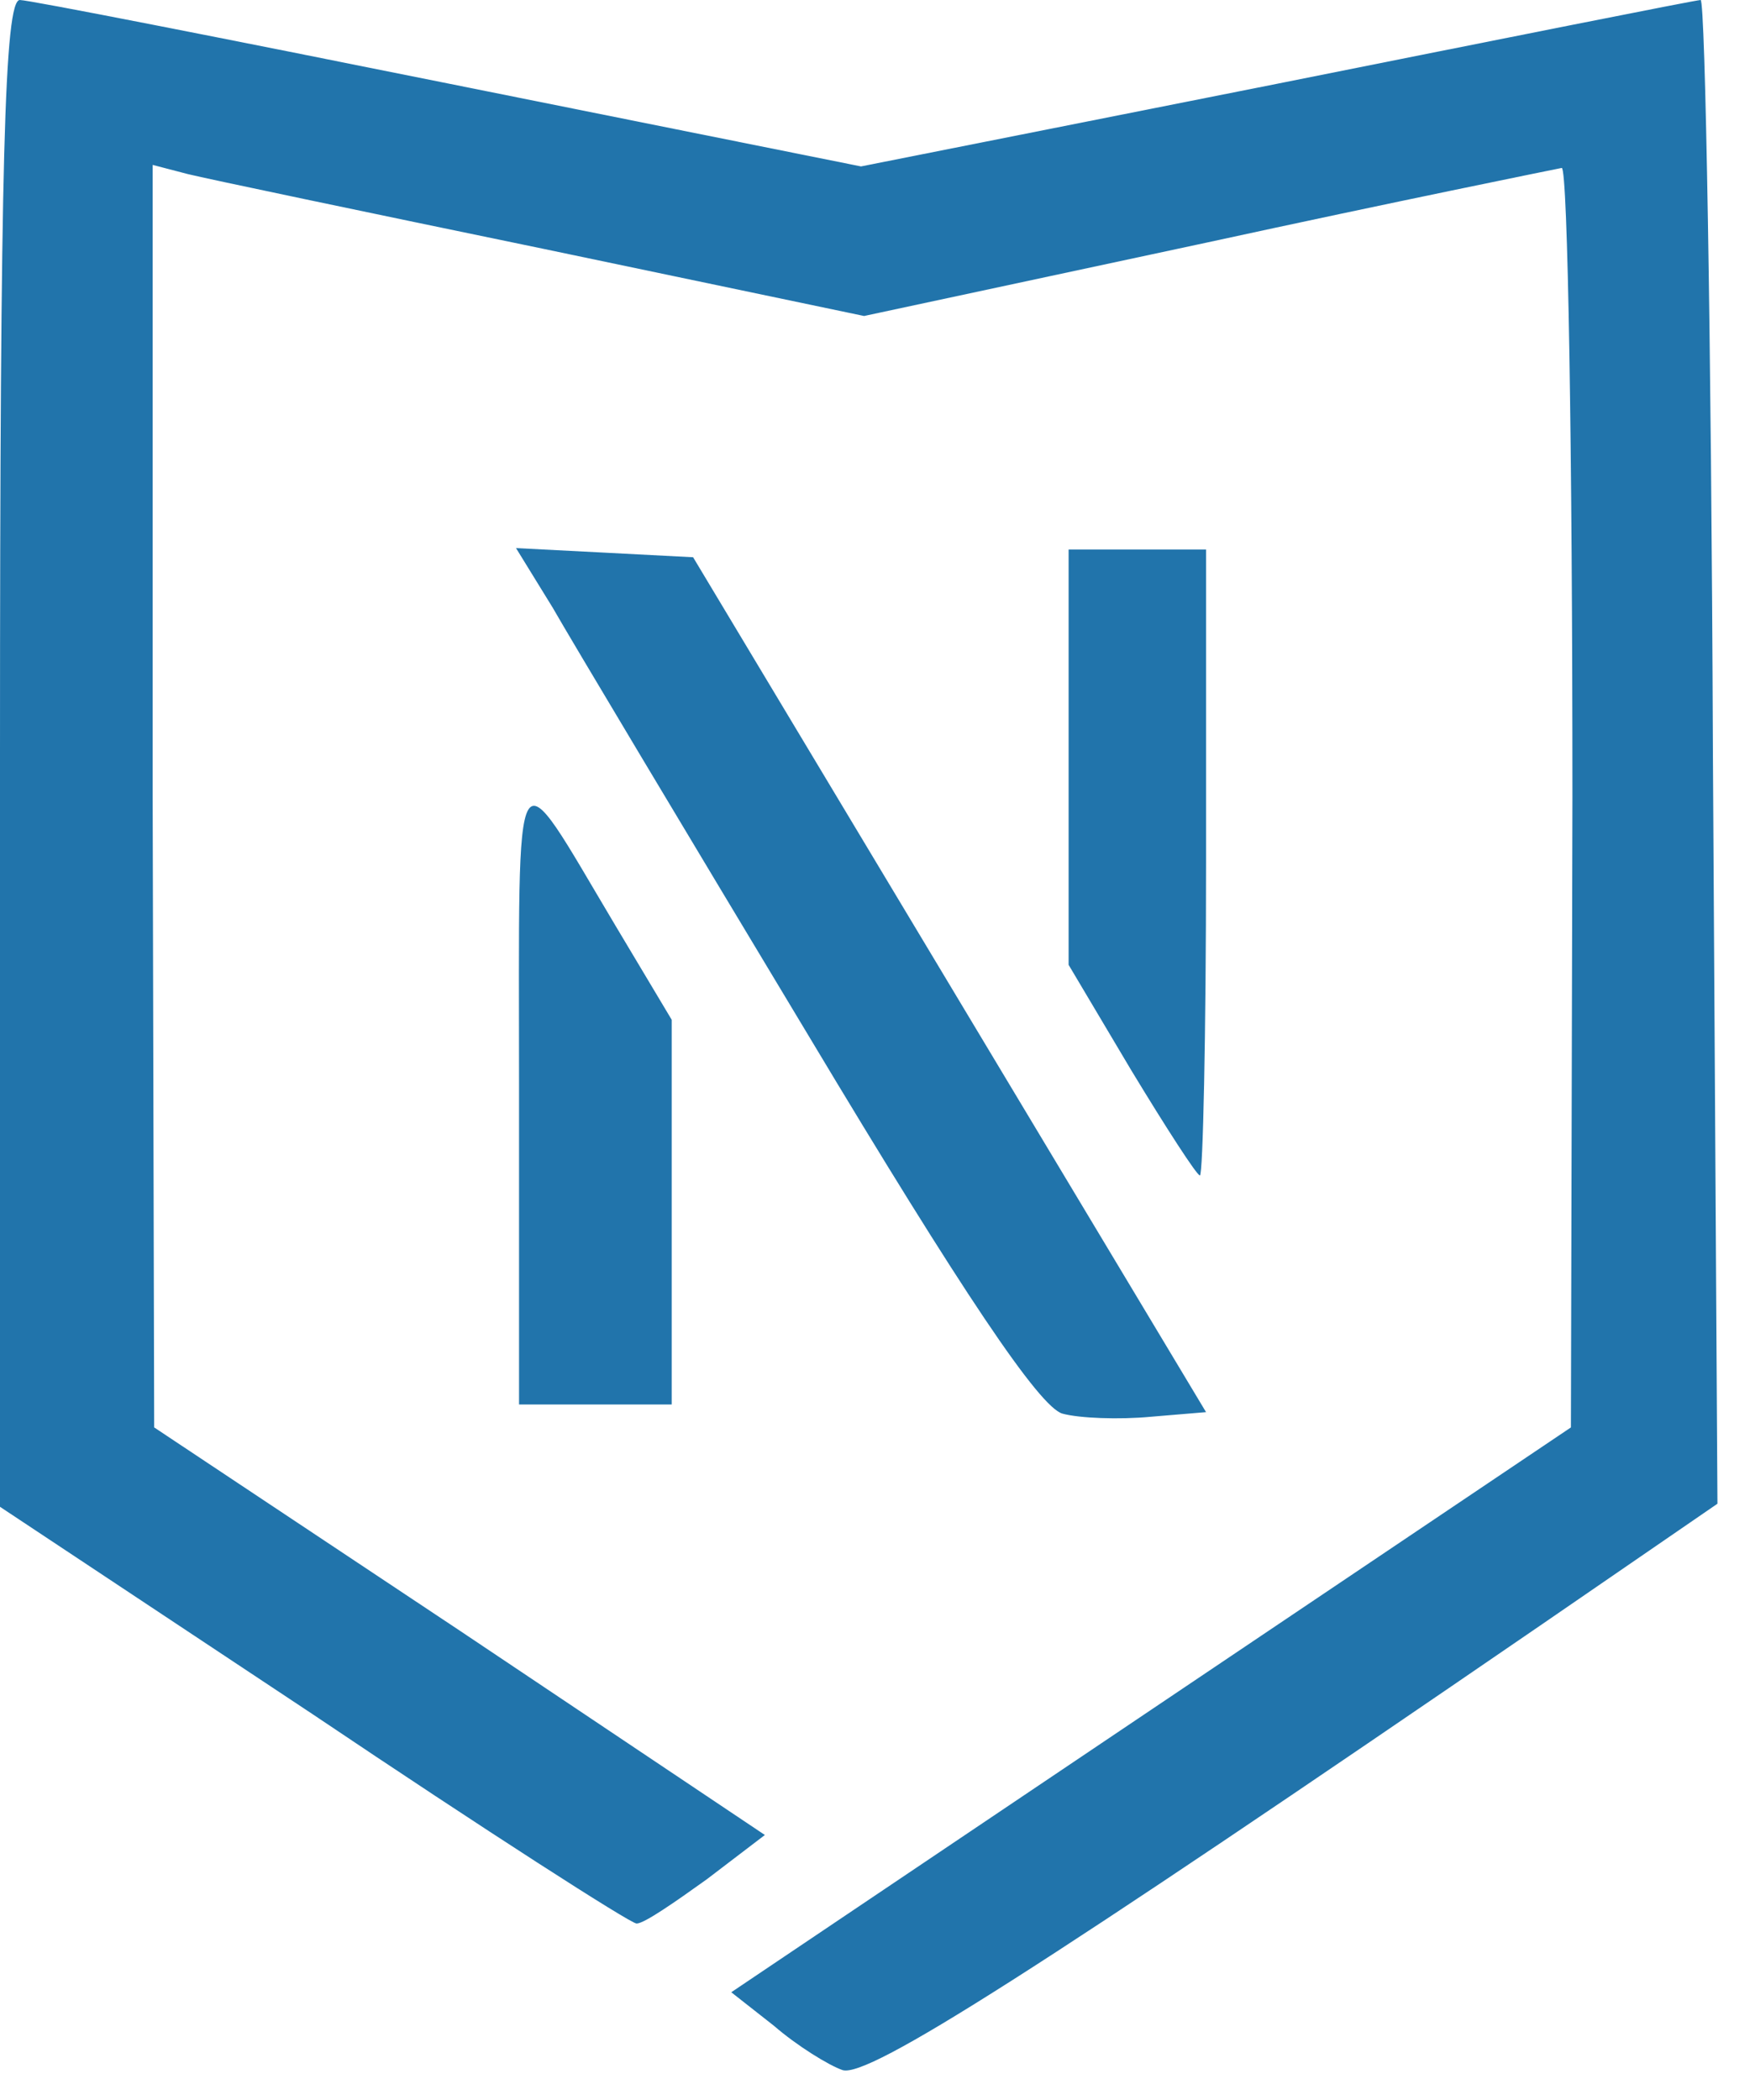 <svg width="30" height="36" viewBox="0 0 30 36" fill="none" xmlns="http://www.w3.org/2000/svg">
<path d="M0 12.902V25.831L5.365 29.39C8.322 31.379 10.809 32.975 10.913 32.975C11.044 32.975 11.568 32.609 12.117 32.216L13.112 31.457L7.877 27.951L2.643 24.47L2.617 13.635V2.827L3.219 2.984C3.533 3.062 6.281 3.638 9.317 4.266L14.813 5.417L20.675 4.161C23.92 3.455 26.642 2.905 26.773 2.879C26.877 2.879 26.956 7.747 26.956 13.661L26.93 24.47L19.733 29.311L12.536 34.153L13.269 34.729C13.661 35.069 14.211 35.409 14.446 35.488C14.891 35.618 17.77 33.787 26.433 27.846L29.442 25.778L29.364 12.876C29.337 5.81 29.233 6.79374e-05 29.154 6.79374e-05C29.076 6.79374e-05 25.804 0.654 21.879 1.439L14.76 2.853L7.72 1.439C3.821 0.654 0.497 6.79374e-05 0.34 6.79374e-05C0.079 6.79374e-05 0 2.748 0 12.902Z" fill="#2174AB"/>
<path d="M9.474 10.416C9.788 10.966 11.777 14.29 13.87 17.77C16.488 22.141 17.822 24.13 18.215 24.234C18.503 24.313 19.183 24.339 19.733 24.287L20.675 24.208L16.278 16.88L11.882 9.553L10.364 9.474L8.846 9.396L9.474 10.416Z" fill="#2174AB"/>
<path d="M18.319 12.981V16.54L19.392 18.346C19.994 19.34 20.518 20.151 20.57 20.151C20.622 20.151 20.675 17.744 20.675 14.786V9.421H19.497H18.319V12.981Z" fill="#2174AB"/>
<path d="M8.898 18.66V24.077H10.206H11.515V20.78V17.482L10.546 15.86C8.767 12.876 8.898 12.64 8.898 18.66Z" fill="#2174AB"/>
</svg>
